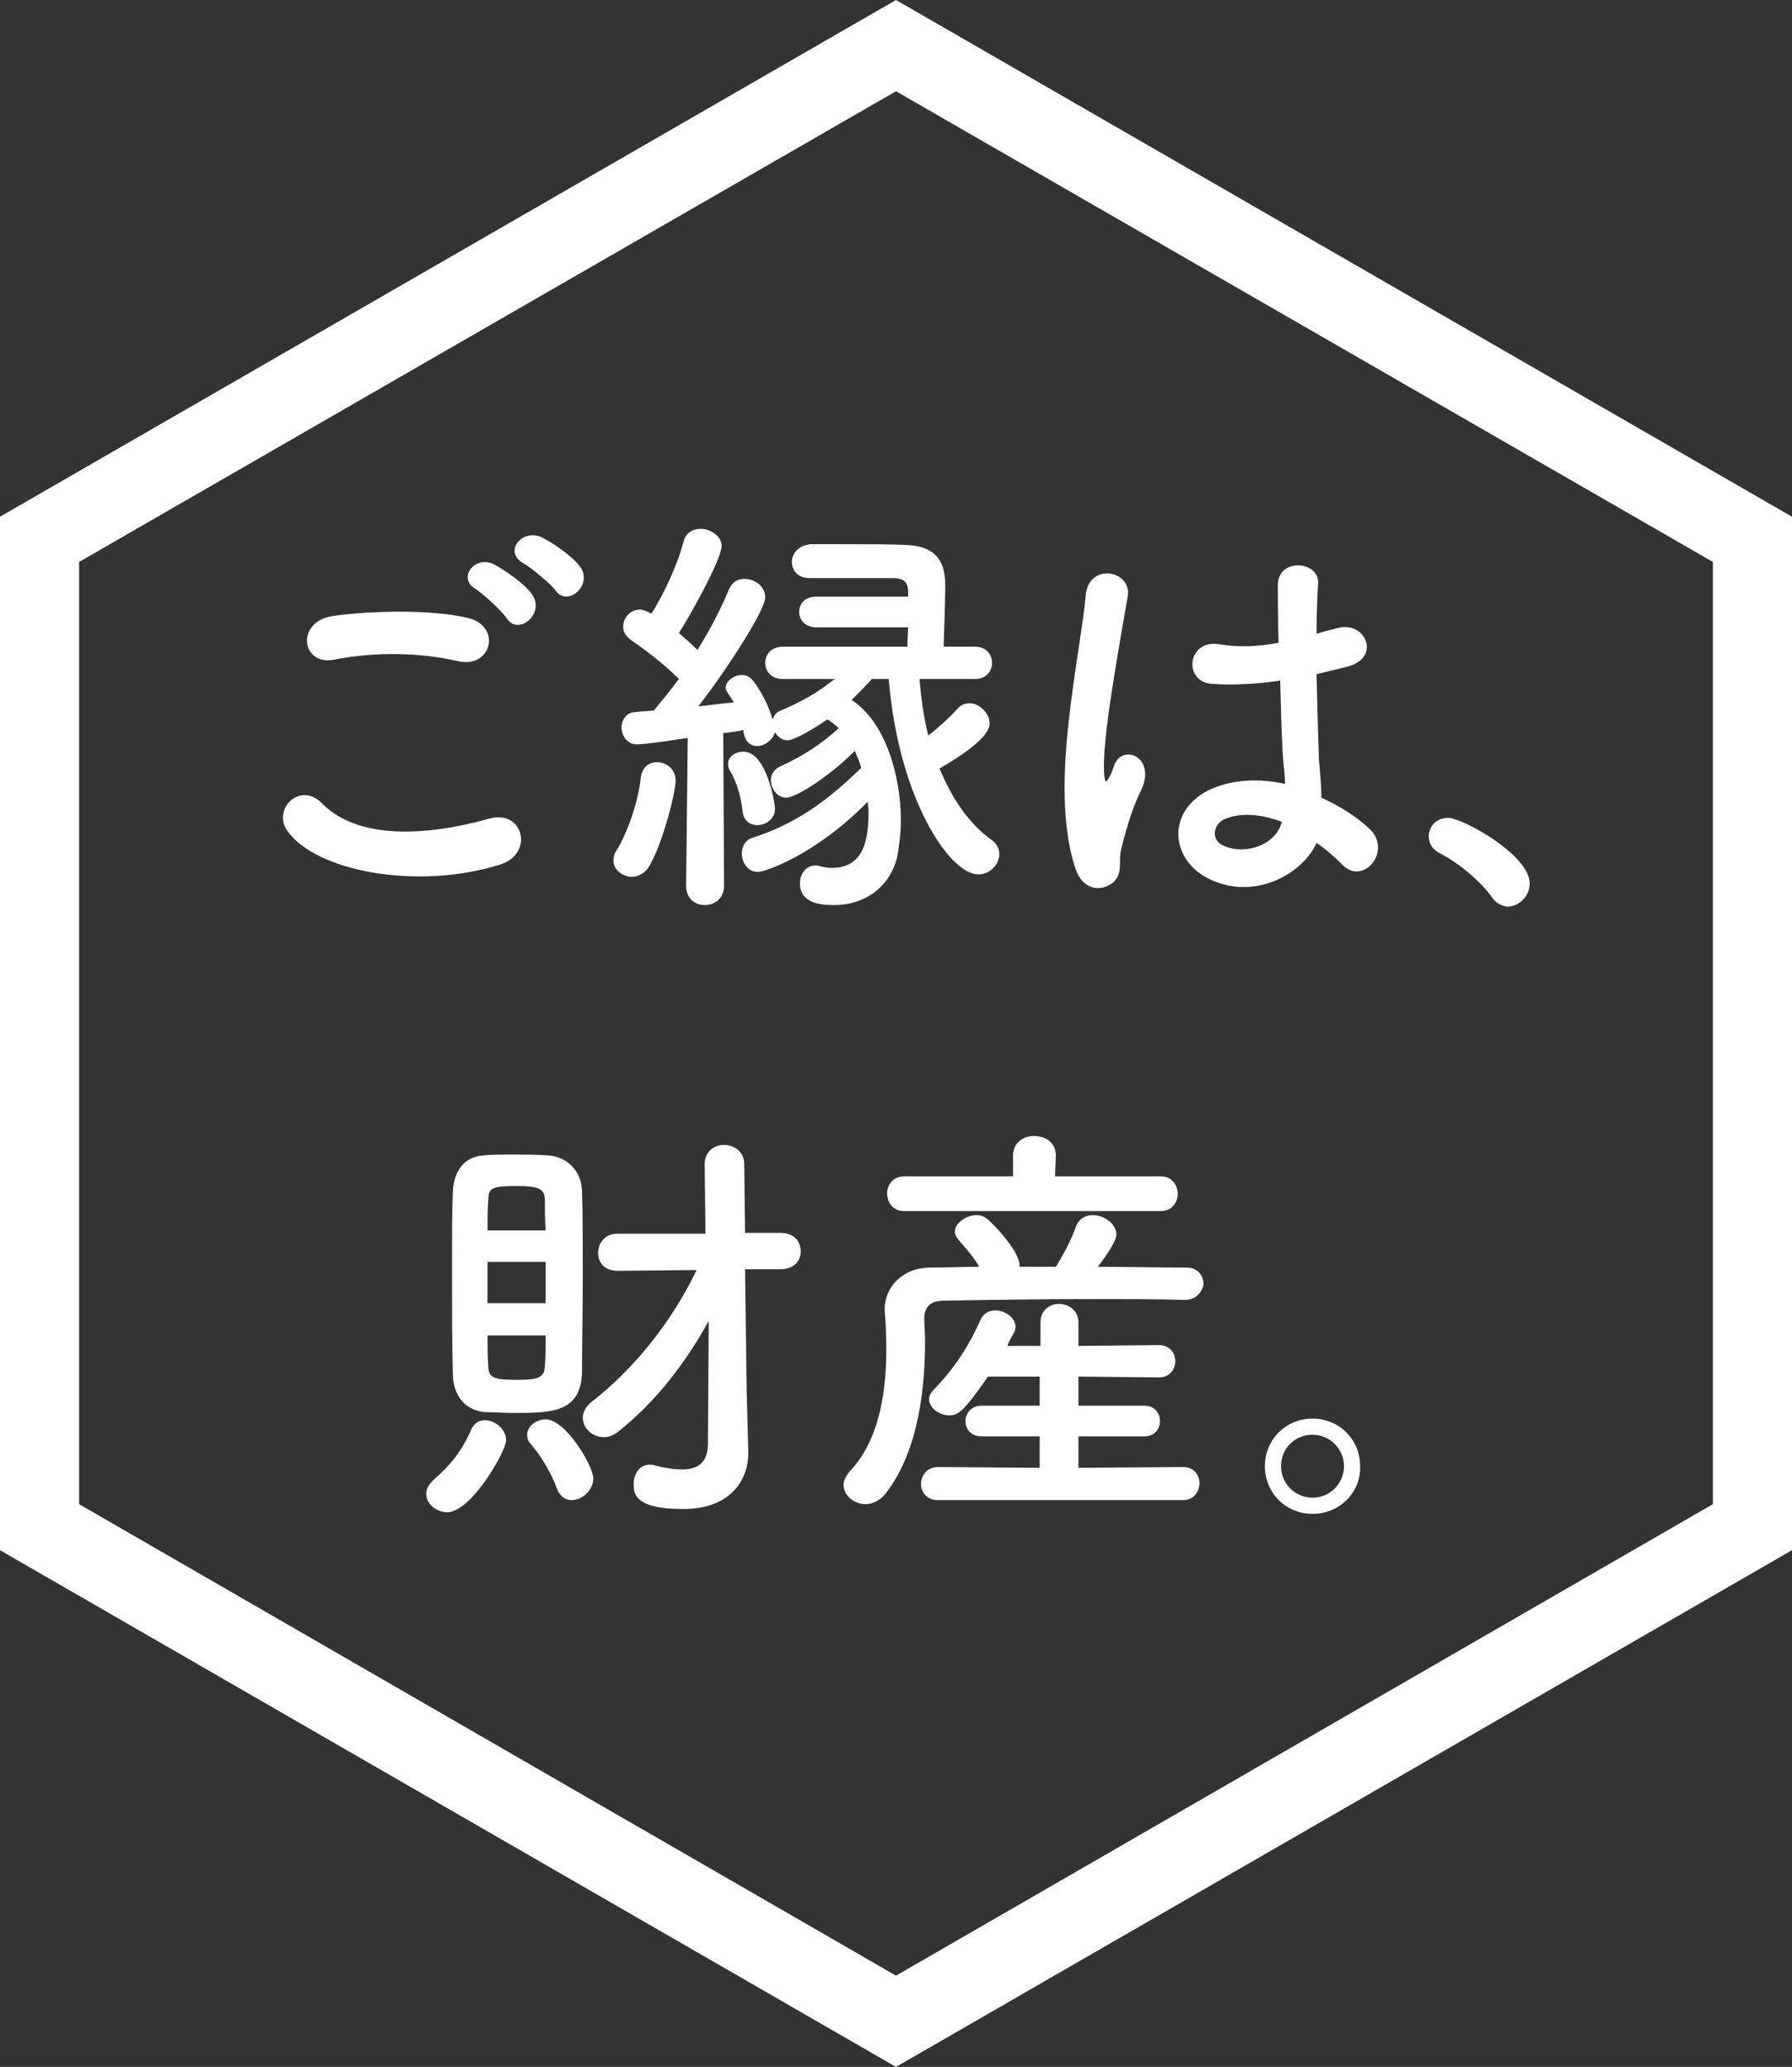 <?xml version="1.0" encoding="utf-8"?>
<!-- Generator: Adobe Illustrator 25.0.1, SVG Export Plug-In . SVG Version: 6.00 Build 0)  -->
<svg version="1.1" id="レイヤー_1" xmlns="http://www.w3.org/2000/svg" xmlns:xlink="http://www.w3.org/1999/xlink" x="0px"
	 y="0px" width="222px" height="256px" viewBox="0 0 222 256" style="enable-background:new 0 0 222 256;" xml:space="preserve">
<rect x="0" y="0" width="222" height="256" fill="#333333" stroke="none"/>
<style type="text/css">
	.st0{fill:#FFFFFF;}
</style>
<g>
	<g>
		<path class="st0" d="M35.6,102.9c-1.9-2.6,1.5-6.2,4.3-3.4c4.4,4.5,12.8,4.1,20.7,1.9c4.3-1.2,5.6,4.4,1.3,5.7
			C51.6,110.3,39.1,107.9,35.6,102.9z M41.4,81.7c-4.1,0.8-4.8-4.7-0.2-5.4c4.9-0.7,12.3-0.8,16.6,0.2c4.4,0.9,3.2,6.3-1,5.4
			C52,80.8,46.5,80.7,41.4,81.7z M62.8,76.6c-0.6-0.9-2.9-3-3.8-3.6c-2.5-1.4-0.1-4.3,2.2-3.1c1.3,0.7,3.7,2.3,4.7,3.7
			C67.6,76,64.2,78.8,62.8,76.6z M64.9,69.8c-2.6-1.4-0.3-4.3,2.1-3.3c1.3,0.6,3.8,2.3,4.8,3.6c1.8,2.3-1.5,5.2-3,3
			C68.2,72.3,65.8,70.3,64.9,69.8z"/>
		<path class="st0" d="M78.3,108.6c-1.1,0-2.3-0.8-2.3-2c0-0.4,0.1-0.9,0.4-1.3c1.4-2.3,2.7-6.1,3-9.1c0.2-1.2,1-1.8,2-1.8
			c1.1,0,2.3,0.8,2.3,2.3c0,1.4-1.6,7.9-3.4,10.8C79.8,108.2,79,108.6,78.3,108.6z M113.9,84c0.2,2.3,0.5,4.7,1.1,7.1
			c1.3-1,2.7-2.3,3.6-3.3c0.4-0.5,1-0.7,1.5-0.7c1.2,0,2.5,1.2,2.5,2.5c0,2.2-5.8,5.3-6.2,5.6c1.5,3.6,3.5,6.7,6.4,8.8
			c0.7,0.5,1,1.1,1,1.8c0,1.2-1.1,2.5-2.6,2.5c-3.6,0-9.9-9.5-11.1-24.2H108c-0.8,0.9-1.7,1.8-2.5,2.6c4.2,2.7,6.1,9.4,6.1,14.9
			c0,1.6-0.2,3-0.4,4.3c-0.8,3.8-3.9,6.2-7.9,6.2c-1.6,0-4.2-0.2-4.2-2.7c0-1.1,0.7-2.2,1.9-2.2c0.2,0,0.4,0,0.6,0.1
			c0.5,0.1,0.9,0.2,1.4,0.2c4.1,0,4.6-3.6,4.6-7.1c0-0.4-0.1-0.8-0.1-1.1c-6.7,6.8-12.9,8.7-13.6,8.7c-1.3,0-2-1.2-2-2.3
			c0-0.8,0.4-1.6,1.2-1.9c5.1-1.6,9.1-4.3,13.6-8.7c-0.2-0.7-0.5-1.4-0.8-2.1c-3.4,3.4-7.4,5.8-8.5,5.8s-1.9-1.1-1.9-2.2
			c0-0.6,0.3-1.2,1-1.6c3.1-1.4,5.3-2.9,7.4-4.8c-0.4-0.4-0.9-0.8-1.4-1.1c-3.8,2.6-4.9,2.6-4.9,2.6c-0.7,0-1.2-0.4-1.6-1
			c-0.3,1-1.3,1.7-2.2,1.7c-0.7,0-1.4-0.4-1.6-1.4c-0.1-0.2-0.1-0.4-0.1-0.6c-0.7,0.2-1.6,0.3-2.5,0.4l0.1,18.9
			c0,1.6-1.2,2.4-2.4,2.4c-1.2,0-2.3-0.8-2.3-2.4v-0.1l0.2-18.2c-1.3,0.2-5.3,0.8-6.3,0.8c-1.2,0-1.9-1.1-1.9-2.1
			c0-0.9,0.6-1.9,1.7-1.9c0.6-0.1,1.4-0.1,2.3-0.2c0.9-1.1,2-2.4,3.1-3.9c-1.6-1.7-4.7-4-5.9-4.8c-0.7-0.5-1-1.1-1-1.7
			c0-1.1,0.9-2.1,2.1-2.1c0.4,0,0.8,0.2,1.4,0.5c1.5-2.3,3.3-6.2,4-9c0.3-1,1.1-1.5,2.1-1.5c1.2,0,2.6,0.9,2.6,2.1
			c0,1.7-4.1,9-5.3,10.8c0.8,0.7,1.7,1.5,2.3,2.1c1.7-2.7,3.1-5.5,3.9-7.5c0.4-0.9,1.1-1.3,1.9-1.3c1.3,0,2.6,0.9,2.6,2.3
			c0,1.5-4.5,8.6-8.3,13.5c1.7-0.2,3.2-0.4,4.4-0.5c-0.2-0.4-0.5-0.8-0.7-1.1c-0.2-0.3-0.3-0.5-0.3-0.7c0-0.9,1.1-1.6,2-1.6
			c0.5,0,0.9,0.2,1.2,0.5c1.1,1.2,2.2,3.5,2.6,5c0.2-0.4,0.4-0.8,0.8-1c2.9-1.2,4.9-2.4,6.9-4H97c-1.5,0-2.2-1-2.2-2s0.7-2,2.2-2
			h15.4l0.1-2.4h-11.4c-1.4,0-2.1-1-2.1-1.9c0-1,0.7-1.9,2.1-1.9h11.4v-0.8c-0.1-1.1-0.6-1.4-1.6-1.5c0,0,0,0-10.6,0
			c-1.5,0-2.2-1-2.2-2s0.8-2.1,2.4-2.2c0.7,0,1.9,0,3.1,0c3.1,0,7,0,8.6,0.1c3.3,0.1,4.9,1.6,4.9,4.9c0,1.7-0.1,5.1-0.2,7.7h3.9
			c1.4,0,2.1,1,2.1,2s-0.7,2-2.1,2h-6.9V84z M93.8,102.2c-0.8,0-1.7-0.5-1.8-1.7c-0.2-1.8-0.7-3.6-1.6-5.1c-0.2-0.3-0.2-0.6-0.2-0.8
			c0-0.9,0.9-1.5,1.9-1.5c2.9,0,3.9,6.5,3.9,6.9C96.1,101.4,94.9,102.2,93.8,102.2z"/>
		<path class="st0" d="M133.2,107.5c-1.7-5.2-1.5-11.9-0.8-18.2c0.7-6.3,1.8-12.1,2.1-15.5c0.3-4.2,5.8-3.2,5.2,0.1
			c-0.4,2.3-1.2,6.8-1.9,11.3c-0.7,4.4-1.2,8.8-1,10.8c0.1,0.9,0.2,1.1,0.7,0.1c0.2-0.3,0.5-1.2,0.6-1.5c1.2-2.5,5.1-0.7,3.3,3.2
			c-0.7,1.4-1.2,2.8-1.6,4.1c-0.4,1.3-0.7,2.4-0.9,3.3c-0.4,1.5,0.3,2.9-1,4.1C136.4,110.5,134.1,110.3,133.2,107.5z M149.3,108.6
			c-4.5-2.6-4.6-8.5,0.8-10.9c2.8-1.2,6-1.3,9.1-0.6c0-0.8-0.1-1.6-0.2-2.6c-0.2-2.1-0.3-6.1-0.4-10.2c-2.8,0.4-5.6,0.6-8.5,0.4
			c-3.6-0.3-3-5.6,1-4.9c2.3,0.4,4.8,0.3,7.3-0.2c-0.1-2.9-0.1-5.6-0.1-7.2c0.1-3.4,5.2-2.9,5-0.1c-0.1,1.5-0.2,3.6-0.2,6.2
			c0.9-0.3,1.8-0.5,2.6-0.7c3.4-1,5.6,3.7,1.1,4.8c-1.2,0.3-2.5,0.6-3.7,0.9c0.1,4,0.2,8.1,0.3,10.6c0.1,1.3,0.3,3,0.3,4.7
			c2.2,1,4.3,2.3,5.9,3.8c3,2.7-0.7,7.2-3.3,4.5c-0.9-0.9-2-1.9-3.2-2.7C161.3,108.4,155,111.8,149.3,108.6z M158.8,101.8
			c-2.6-1-5.2-1.2-7.2-0.3c-1.2,0.6-1.6,2.3-0.3,3.1C153.8,106,158,104.9,158.8,101.8L158.8,101.8z"/>
		<path class="st0" d="M184.8,111.1c-1.3-1.9-4.2-4.3-6.4-5.4c-1-0.5-1.4-1.3-1.4-2.1c0-1.2,0.9-2.3,2.4-2.3
			c1.8,0,10.1,4.6,10.1,8.1c0,1.7-1.4,2.9-2.8,2.9C186.1,112.2,185.3,111.9,184.8,111.1z"/>
		<path class="st0" d="M52.8,185c0-0.6,0.3-1.1,0.9-1.7c2.1-1.8,3.6-3.7,4.7-6.3c0.4-0.8,1-1.1,1.7-1.1c1.2,0,2.6,1.1,2.6,2.5
			c0,1.3-4.3,8.9-7.3,8.9C54.1,187.3,52.8,186.3,52.8,185z M63.8,175c-1.4,0-2.8-0.1-3.7-0.1c-2.5-0.2-4-2.1-4-4.8
			c-0.1-3.6-0.1-8.6-0.1-13.4c0-3.4,0-6.7,0.1-9.1c0.1-2.5,1.4-4.4,3.9-4.5c0.8-0.1,2-0.1,3.3-0.1c1.7,0,3.5,0,4.5,0.1
			c2.4,0.1,4.2,1.9,4.3,4.3c0.1,3,0.1,6.6,0.1,10.3c0,4.5-0.1,9.1-0.1,12.4C71.9,174.9,68.4,175,63.8,175z M67.6,156.3h-7.2v5.1h7.2
			V156.3z M67.6,152.4c-0.1-1.5-0.1-2.8-0.1-3.9c-0.1-1.3-0.8-1.6-3.5-1.6c-2.9,0-3.5,0.2-3.5,1.6c-0.1,1-0.1,2.4-0.1,3.9H67.6z
			 M60.4,165.3c0,1.5,0,2.9,0.1,4c0,1.4,0.9,1.6,3.5,1.6c2.5,0,3.4-0.2,3.5-1.6c0.1-1.1,0.1-2.5,0.1-3.9h-7.2V165.3z M69,184.4
			c-0.7-2-2-4.1-3.2-5.5c-0.4-0.4-0.5-0.8-0.5-1.2c0-1,1.1-1.9,2.3-1.9c2.5,0,5.9,5.8,5.9,7.3s-1.4,2.7-2.7,2.7
			C70.1,185.8,69.4,185.4,69,184.4z M87.8,163.6c-2.8,5.1-6.6,10.1-11.2,13.7c-0.6,0.5-1.2,0.7-1.8,0.7c-1.4,0-2.6-1.1-2.6-2.4
			c0-0.6,0.3-1.3,1-1.9c5.2-4,10-9.9,13.1-16.4l-9.8,0.1c-1.7,0-2.4-1.1-2.4-2.2c0-1.2,0.8-2.4,2.4-2.4h10.9l-0.1-8.5v-0.1
			c0-1.6,1.2-2.4,2.4-2.4c1.2,0,2.5,0.8,2.5,2.4l0.1,8.5h4.4c1.7,0,2.5,1.1,2.5,2.3c0,1.1-0.8,2.2-2.5,2.2h-4.4l0.2,15.1l0.2,7.5
			c0,0.1,0,0.2,0,0.2c0,3-1.9,6.9-8.1,6.9c-6.1,0-6.1-2-6.1-3.1c0-1.2,0.7-2.4,2-2.4c0.2,0,0.4,0,0.6,0.1c1.2,0.3,2.3,0.5,3.4,0.5
			c1.8,0,3.2-0.7,3.2-3.2L87.8,163.6z"/>
		<path class="st0" d="M146.8,161c-3.8-0.1-7.7-0.1-11.5-0.1c-6.5,0-12.9,0.1-18.5,0.2c-1.6,0-2.3,0.9-2.3,2.2
			c0,0.7,0.1,1.7,0.1,2.8c0,5.1-0.6,13.4-4.9,18.9c-0.7,0.9-1.7,1.3-2.5,1.3c-1.4,0-2.7-1.1-2.7-2.4c0-0.5,0.3-1.1,0.8-1.7
			c3.8-4,4.5-10.3,4.5-15.1c0-1.9-0.1-3.6-0.2-4.8c0-0.1,0-0.1,0-0.2c0-2.4,1.9-5,5.5-5.1c2,0,4.1-0.1,6.2-0.1
			c-0.7-1.3-1.7-2.3-2.6-3.4c-0.3-0.3-0.4-0.7-0.4-1c0-1,1.4-2,2.7-2c0.4,0,0.8,0.1,1.2,0.4c0.6,0.4,4.1,4,4.1,5.8
			c0,0.1,0,0.2,0,0.2h4.5c1-1.6,2-3.5,2.5-5c0.4-1,1.2-1.4,2.1-1.4c1.4,0,2.9,1.1,2.9,2.4c0,1-1.7,3.2-2.3,4c3.7,0,7.4,0.1,11,0.1
			c1.4,0,2.1,1,2.1,2.1C148.9,160,148.2,161,146.8,161L146.8,161z M112,150c-1.4,0-2.1-1.1-2.1-2.2c0-1,0.7-2.1,2.1-2.1h13.5v-2.5
			v-0.1c0-1.6,1.3-2.4,2.6-2.4c1.4,0,2.7,0.8,2.7,2.4v0.1l-0.1,2.5h13.1c1.4,0,2.1,1.1,2.1,2.2c0,1-0.7,2.1-2.1,2.1H112z
			 M116.2,185.8c-1.4,0-2.1-1-2.1-2s0.7-2.1,2.1-2.1l12.6,0.1v-3.9h-7.2c-1.3,0-2-0.9-2-1.9c0-0.9,0.7-1.9,2-1.9h7.2v-3.6h-6.4
			c-3,4.3-3.7,4.8-4.8,4.8c-1.2,0-2.5-0.9-2.5-2c0-0.4,0.2-0.8,0.6-1.2c2.5-2.6,4.3-5.3,5.8-8.7c0.4-0.8,1.1-1.1,1.8-1.1
			c1.2,0,2.5,0.9,2.5,2c0,0.3-0.1,0.6-0.2,0.8c-0.3,0.5-0.6,1-0.8,1.6h4.1v-2.9c0-1.5,1.1-2.3,2.3-2.3s2.4,0.8,2.4,2.3v2.9l10-0.1
			c1.3,0,2,1,2,2s-0.7,2-2,2l-10-0.1v3.6h8.2c1.2,0,1.9,0.9,1.9,1.9c0,0.9-0.6,1.9-1.9,1.9h-8.2v3.9l13-0.1c1.3,0,2,1,2,2
			s-0.7,2.1-2,2.1H116.2z"/>
		<path class="st0" d="M162.6,187.5c-3.3,0-5.9-2.6-5.9-5.9c0-3.3,2.6-5.9,5.9-5.9c3.3,0,5.9,2.6,5.9,5.9
			C168.6,184.9,165.9,187.5,162.6,187.5z M162.6,177.7c-2.2,0-3.9,1.7-3.9,3.9s1.8,3.9,3.9,3.9c2.2,0,3.9-1.8,3.9-3.9
			S164.8,177.7,162.6,177.7z"/>
	</g>
	<path class="st0" d="M111,256L0,192V64L111,0l111,64v128L111,256z M9.8,186.3L111,244.7l101.2-58.4V69.6L111,11.3L9.8,69.6V186.3z"
		/>
</g>
</svg>
